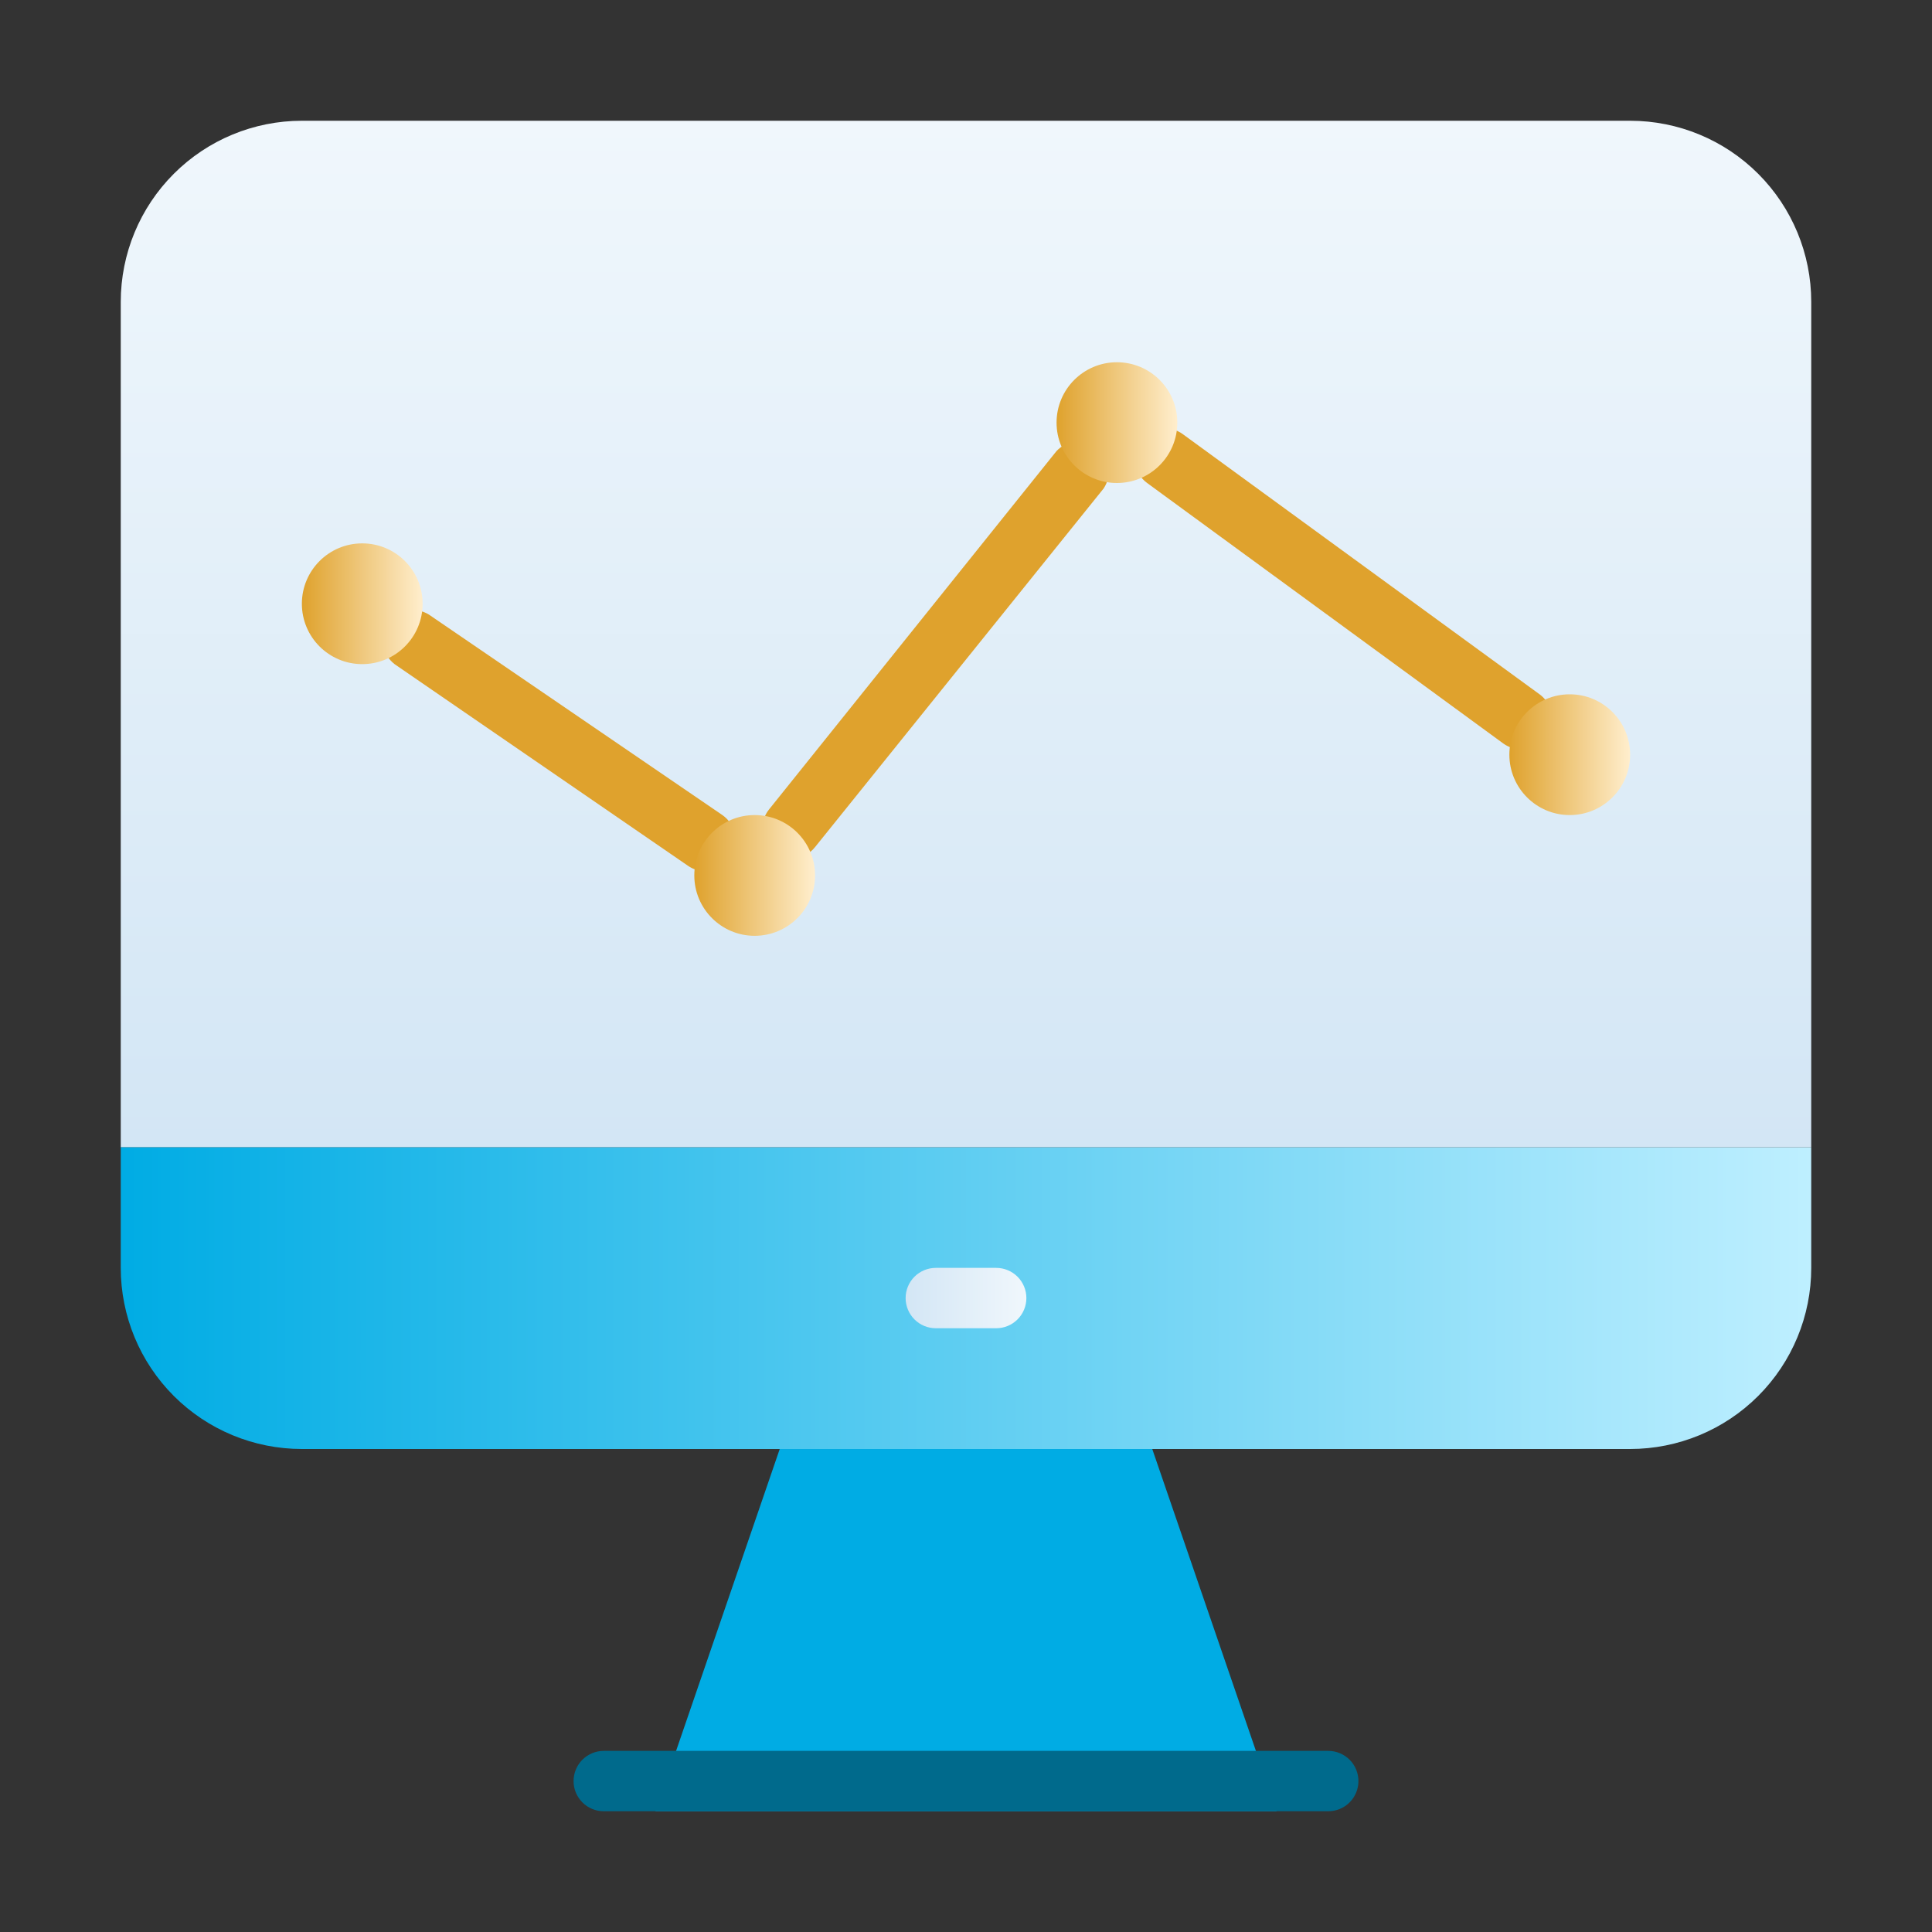 <svg width="139" height="139" viewBox="0 0 139 139" fill="none" xmlns="http://www.w3.org/2000/svg">
<rect x="0" y="0" width="139" height="139" fill="#333333" stroke="none"/>
<path d="M130.312 82.531V91.219C130.312 94.675 128.94 97.989 126.496 100.433C124.052 102.877 120.737 104.25 117.281 104.25H21.719C18.263 104.25 14.948 102.877 12.504 100.433C10.06 97.989 8.688 94.675 8.688 91.219V82.531H130.312Z" fill="url(#paint0_linear_24_4433)"/>
<path d="M82.9 104.25H56.099L47.151 130.312H91.849L82.9 104.25Z" fill="#00ACE4"/>
<path d="M95.562 130.312H43.438C42.861 130.312 42.309 130.084 41.902 129.676C41.494 129.269 41.266 128.717 41.266 128.141C41.266 127.565 41.494 127.012 41.902 126.605C42.309 126.198 42.861 125.969 43.438 125.969H95.562C96.138 125.969 96.691 126.198 97.098 126.605C97.506 127.012 97.734 127.565 97.734 128.141C97.734 128.717 97.506 129.269 97.098 129.676C96.691 130.084 96.138 130.312 95.562 130.312Z" fill="#006A8C"/>
<path d="M71.672 95.562H67.328C66.752 95.562 66.2 95.334 65.792 94.926C65.385 94.519 65.156 93.967 65.156 93.391C65.156 92.815 65.385 92.262 65.792 91.855C66.2 91.448 66.752 91.219 67.328 91.219H71.672C72.248 91.219 72.8 91.448 73.208 91.855C73.615 92.262 73.844 92.815 73.844 93.391C73.844 93.967 73.615 94.519 73.208 94.926C72.8 95.334 72.248 95.562 71.672 95.562Z" fill="url(#paint1_linear_24_4433)"/>
<path d="M130.312 21.719V82.531H8.688V21.719C8.688 18.263 10.06 14.948 12.504 12.504C14.948 10.06 18.263 8.688 21.719 8.688H117.281C120.737 8.688 124.052 10.06 126.496 12.504C128.94 14.948 130.312 18.263 130.312 21.719Z" fill="url(#paint2_linear_24_4433)"/>
<path d="M57.012 61.768C56.522 61.765 56.047 61.597 55.665 61.29C55.218 60.932 54.93 60.411 54.865 59.842C54.8 59.272 54.962 58.7 55.318 58.25L76.016 32.448C76.389 32.052 76.897 31.811 77.44 31.772C77.983 31.734 78.52 31.9 78.947 32.239C79.372 32.577 79.656 33.063 79.74 33.601C79.825 34.138 79.705 34.688 79.404 35.141L58.641 60.943C58.445 61.191 58.198 61.392 57.917 61.535C57.636 61.678 57.327 61.757 57.012 61.768Z" fill="#DFA22D"/>
<path d="M50.735 62.68C50.292 62.679 49.86 62.543 49.497 62.289L28.386 47.781C27.947 47.44 27.654 46.944 27.57 46.394C27.486 45.843 27.616 45.282 27.934 44.825C28.251 44.368 28.732 44.05 29.277 43.938C29.822 43.825 30.39 43.926 30.862 44.219L51.973 58.641C52.445 58.969 52.767 59.472 52.868 60.038C52.97 60.604 52.843 61.187 52.516 61.66C52.326 61.963 52.064 62.215 51.754 62.394C51.443 62.572 51.093 62.67 50.735 62.68Z" fill="#DFA22D"/>
<path d="M109.441 53.906C108.981 53.908 108.532 53.763 108.159 53.493L82.531 34.75C82.3 34.582 82.105 34.37 81.956 34.126C81.806 33.882 81.707 33.611 81.663 33.329C81.618 33.046 81.63 32.758 81.697 32.48C81.764 32.202 81.885 31.941 82.053 31.709C82.222 31.479 82.434 31.283 82.678 31.134C82.922 30.985 83.192 30.885 83.475 30.841C83.757 30.797 84.046 30.808 84.323 30.875C84.601 30.942 84.863 31.063 85.094 31.232L110.766 49.953C111.138 50.223 111.415 50.603 111.557 51.041C111.7 51.478 111.699 51.949 111.557 52.386C111.414 52.823 111.137 53.203 110.765 53.472C110.392 53.742 109.944 53.886 109.484 53.884L109.441 53.906Z" fill="#DFA22D"/>
<path d="M26.062 47.781C28.462 47.781 30.406 45.837 30.406 43.438C30.406 41.038 28.462 39.094 26.062 39.094C23.663 39.094 21.719 41.038 21.719 43.438C21.719 45.837 23.663 47.781 26.062 47.781Z" fill="url(#paint3_linear_24_4433)"/>
<path d="M54.297 67.328C56.696 67.328 58.641 65.383 58.641 62.984C58.641 60.585 56.696 58.641 54.297 58.641C51.898 58.641 49.953 60.585 49.953 62.984C49.953 65.383 51.898 67.328 54.297 67.328Z" fill="url(#paint4_linear_24_4433)"/>
<path d="M80.359 34.75C82.758 34.75 84.703 32.805 84.703 30.406C84.703 28.007 82.758 26.062 80.359 26.062C77.96 26.062 76.016 28.007 76.016 30.406C76.016 32.805 77.96 34.75 80.359 34.75Z" fill="url(#paint5_linear_24_4433)"/>
<path d="M112.938 58.641C115.336 58.641 117.281 56.696 117.281 54.297C117.281 51.898 115.336 49.953 112.938 49.953C110.539 49.953 108.594 51.898 108.594 54.297C108.594 56.696 110.539 58.641 112.938 58.641Z" fill="url(#paint6_linear_24_4433)"/>
<defs>
<linearGradient id="paint0_linear_24_4433" x1="8.688" y1="93.391" x2="130.312" y2="93.391" gradientUnits="userSpaceOnUse">
<stop stop-color="#00ACE4"/>
<stop offset="1" stop-color="#BEEFFF"/>
</linearGradient>
<linearGradient id="paint1_linear_24_4433" x1="65.156" y1="93.391" x2="73.844" y2="93.391" gradientUnits="userSpaceOnUse">
<stop stop-color="#D3E6F5"/>
<stop offset="1" stop-color="#F0F7FC"/>
</linearGradient>
<linearGradient id="paint2_linear_24_4433" x1="69.5" y1="82.531" x2="69.5" y2="8.688" gradientUnits="userSpaceOnUse">
<stop stop-color="#D3E6F5"/>
<stop offset="1" stop-color="#F0F7FC"/>
</linearGradient>
<linearGradient id="paint3_linear_24_4433" x1="21.719" y1="43.438" x2="30.406" y2="43.438" gradientUnits="userSpaceOnUse">
<stop stop-color="#DFA22D"/>
<stop offset="1" stop-color="#FFEECD"/>
</linearGradient>
<linearGradient id="paint4_linear_24_4433" x1="49.953" y1="62.984" x2="58.641" y2="62.984" gradientUnits="userSpaceOnUse">
<stop stop-color="#DFA22D"/>
<stop offset="1" stop-color="#FFEECD"/>
</linearGradient>
<linearGradient id="paint5_linear_24_4433" x1="76.016" y1="30.406" x2="84.703" y2="30.406" gradientUnits="userSpaceOnUse">
<stop stop-color="#DFA22D"/>
<stop offset="1" stop-color="#FFEECD"/>
</linearGradient>
<linearGradient id="paint6_linear_24_4433" x1="108.594" y1="54.297" x2="117.281" y2="54.297" gradientUnits="userSpaceOnUse">
<stop stop-color="#DFA22D"/>
<stop offset="1" stop-color="#FFEECD"/>
</linearGradient>
</defs>
</svg>
